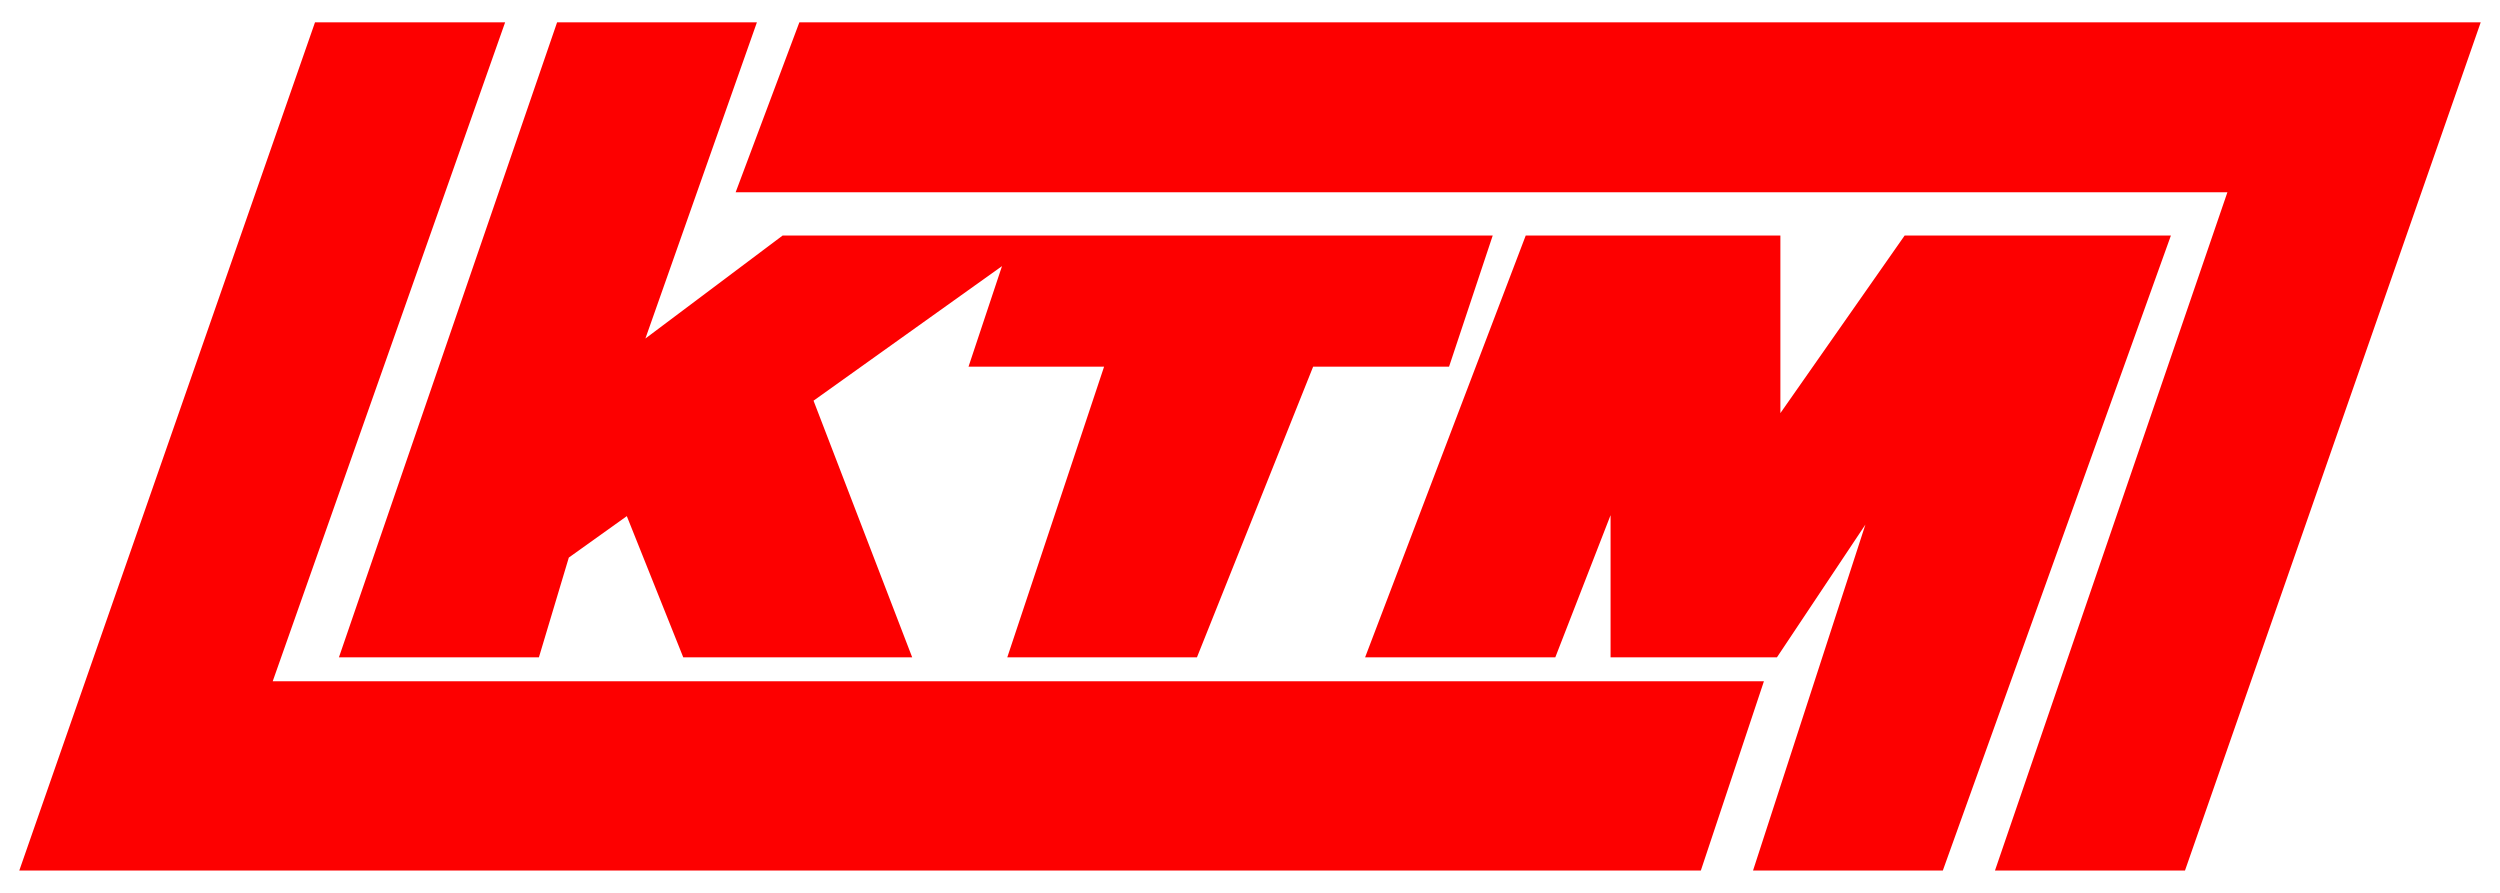 <?xml version="1.0" encoding="UTF-8"?> <svg xmlns="http://www.w3.org/2000/svg" width="84" height="30" viewBox="0 0 84 30" fill="none"><path d="M25.079 6.209L27.032 1H83L73.238 29H67.381L75.191 6.209H25.079Z" fill="#FD0000"></path><path d="M25.079 1L21.175 12.07L26.381 8.163H34.191H49.809L48.508 12.07H43.952L40.048 21.837H34.191L37.444 12.07H32.889L34.147 8.292L27.032 13.372L30.286 21.837H23.127L21.175 16.953L18.897 18.581L17.921 21.837H11.738L18.897 1H25.079Z" fill="#FD0000"></path><path d="M16.619 1H10.762L1 29H56.968L58.921 23.14H8.81L16.619 1Z" fill="#FD0000"></path><path d="M52.087 21.837H46.23L51.437 8.163H59.571V14.674L64.127 8.163H72.587L65.103 29H59.246L63.476 15.977L59.571 21.837H54.365V15.977L52.087 21.837Z" fill="#FD0000"></path><path d="M34.191 8.163H26.381L21.175 12.07L25.079 1H18.897L11.738 21.837H17.921L18.897 18.581L21.175 16.953L23.127 21.837H30.286L27.032 13.372L34.147 8.292M34.191 8.163H49.809L48.508 12.07H43.952L40.048 21.837H34.191L37.444 12.07H32.889L34.147 8.292M34.191 8.163L34.147 8.292M27.032 1L25.079 6.209H75.191L67.381 29H73.238L83 1H27.032ZM10.762 1H16.619L8.81 23.14H58.921L56.968 29H1L10.762 1ZM46.23 21.837H52.087L54.365 15.977V21.837H59.571L63.476 15.977L59.246 29H65.103L72.587 8.163H64.127L59.571 14.674V8.163H51.437L46.23 21.837Z" stroke="#FD0000" stroke-width="0.5"></path></svg> 